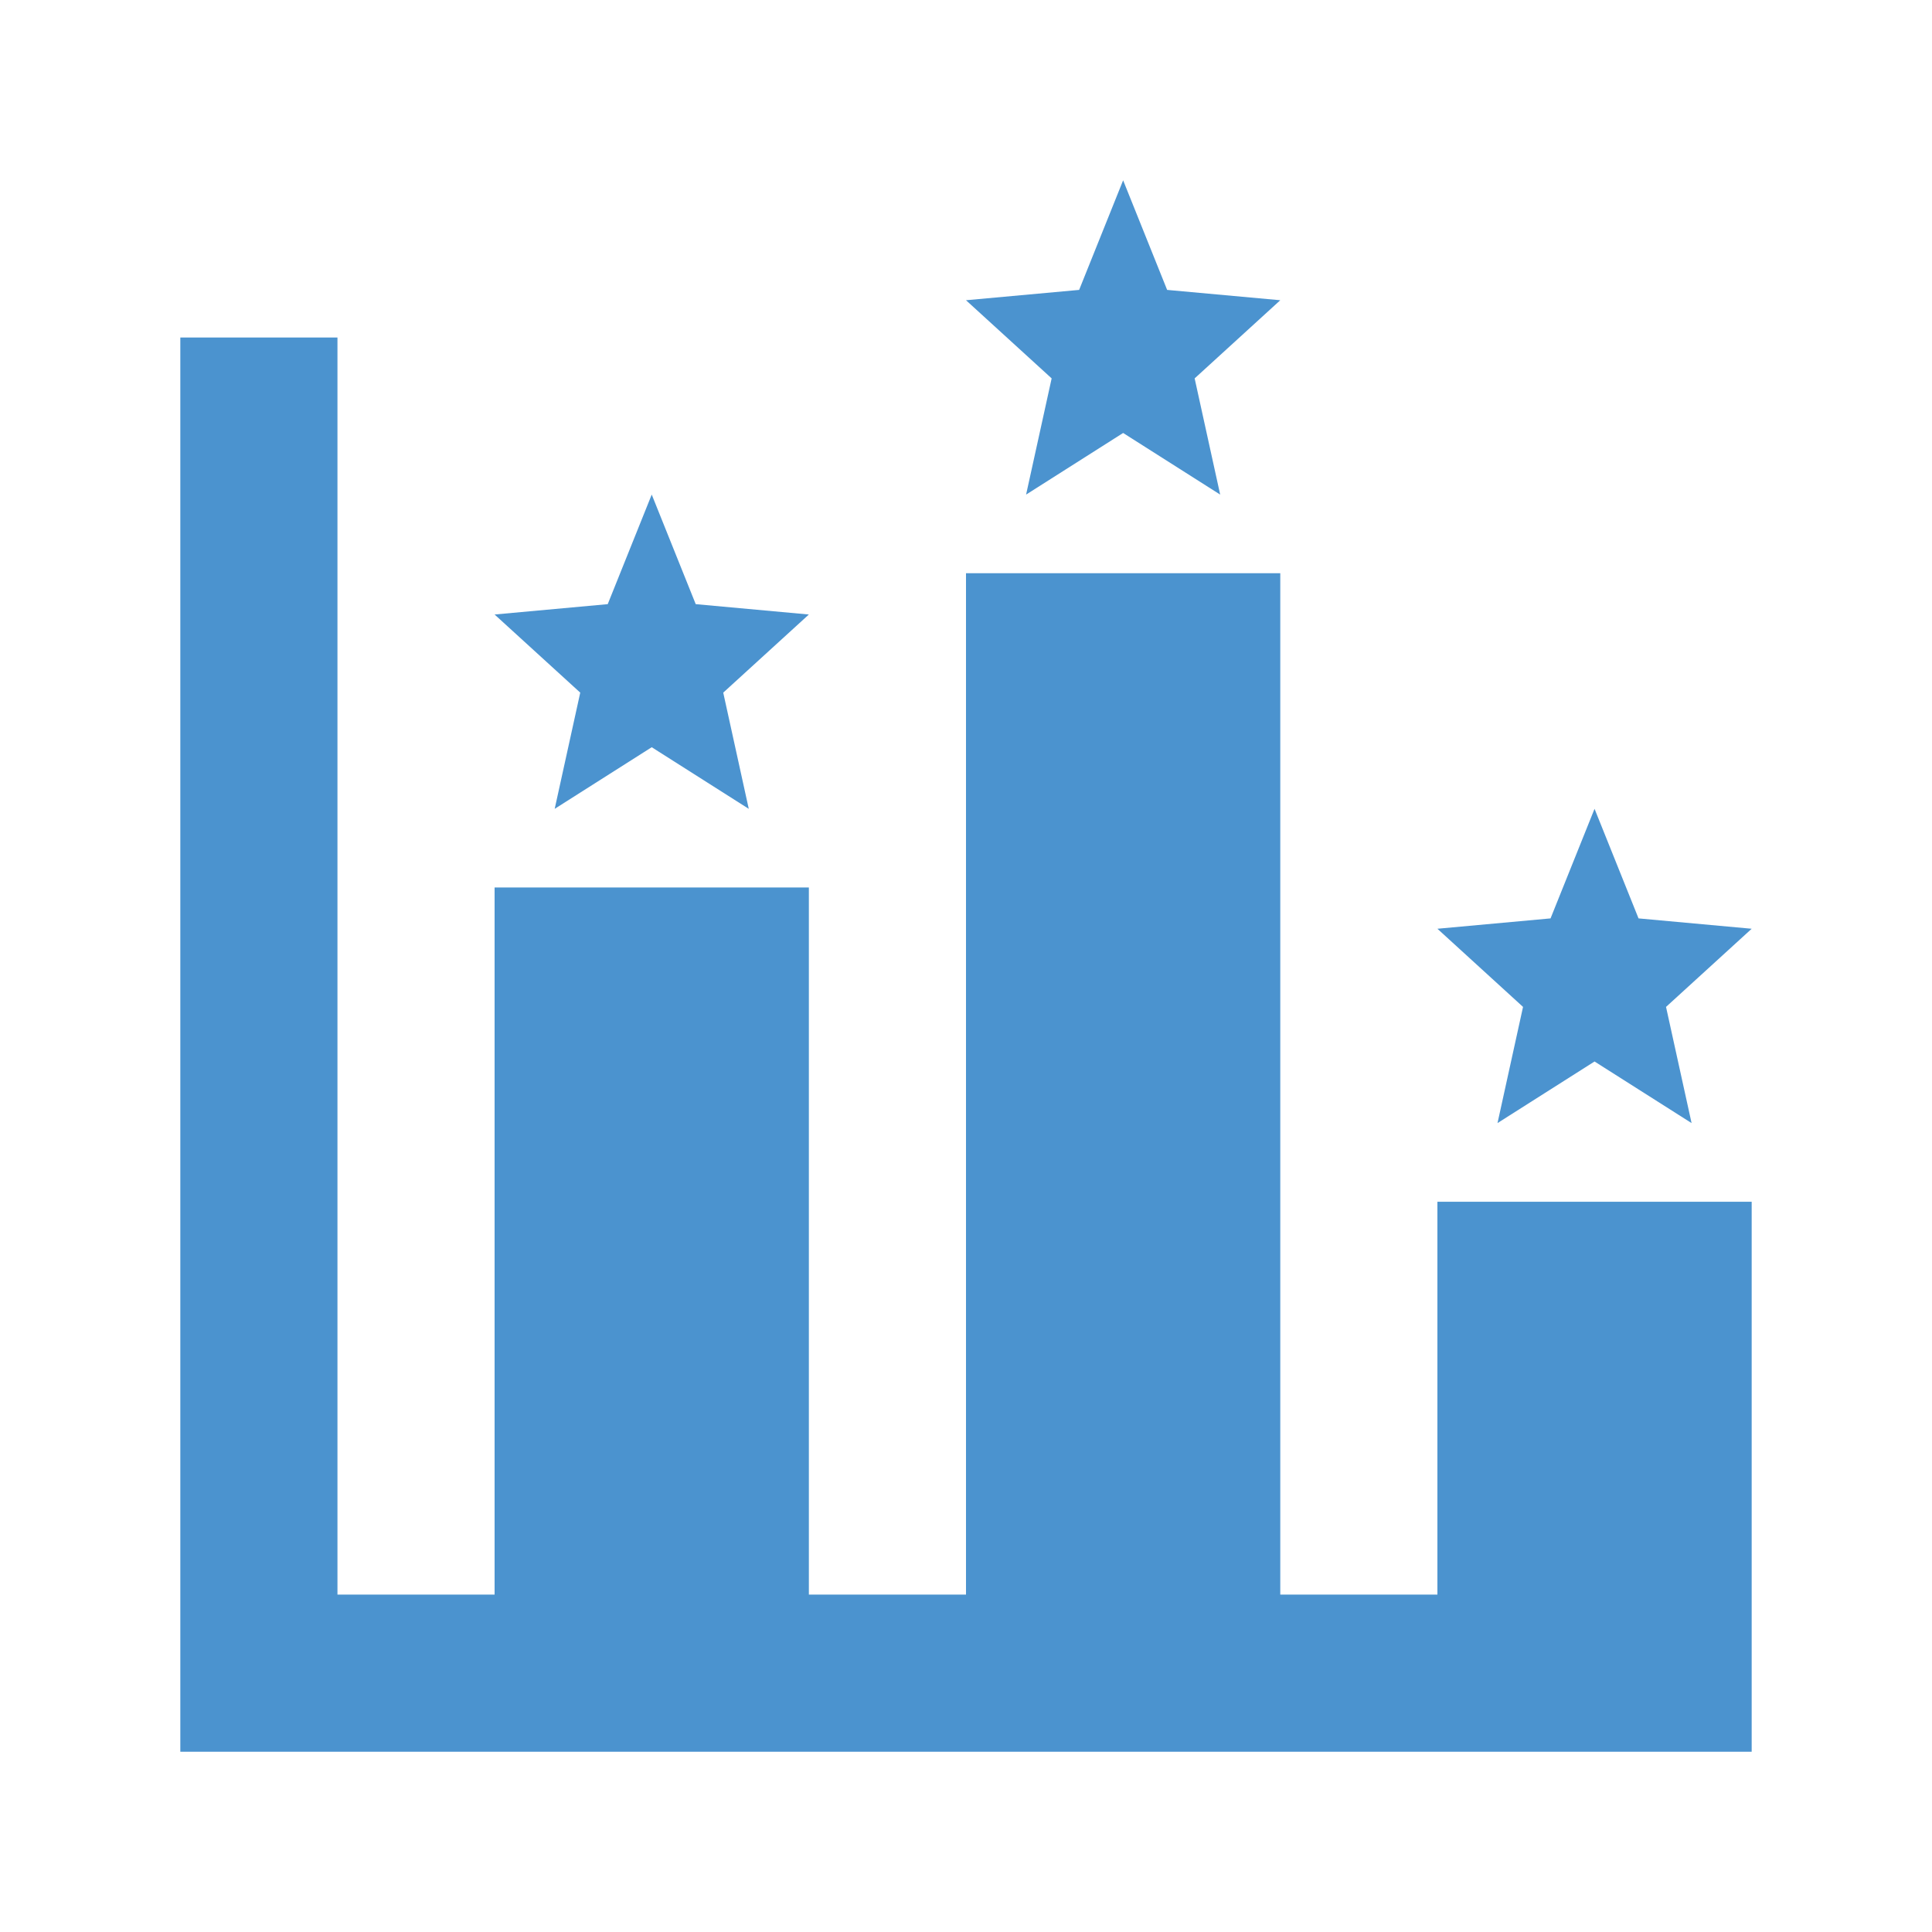 <svg width="75" height="75" viewBox="0 0 75 75" fill="none" xmlns="http://www.w3.org/2000/svg">
<path d="M21.533 31.399L22.525 26.888L19.2 23.855L23.592 23.453L25.3 19.199L27.008 23.453L31.4 23.855L28.076 26.888L29.067 31.399L25.3 29.007L21.533 31.399Z" fill="#4B93CF"/>
<path d="M39.833 19.2L40.825 14.689L37.5 11.655L41.892 11.254L43.6 7L45.308 11.254L49.7 11.655L46.376 14.689L47.367 19.2L43.6 16.808L39.833 19.2Z" fill="#4B93CF"/>
<path d="M58.133 43.598L59.124 39.088L55.8 36.054L60.192 35.652L61.9 31.398L63.608 35.652L68 36.054L64.675 39.088L65.667 43.598L61.9 41.207L58.133 43.598Z" fill="#4B93CF"/>
<path d="M68 68.002H7V13.102H13.1V61.902H19.2V34.452H31.4V61.902H37.5V22.252H49.7V61.902H55.8V46.652H68V68.002Z" fill="#4B93CF"/>
</svg>

